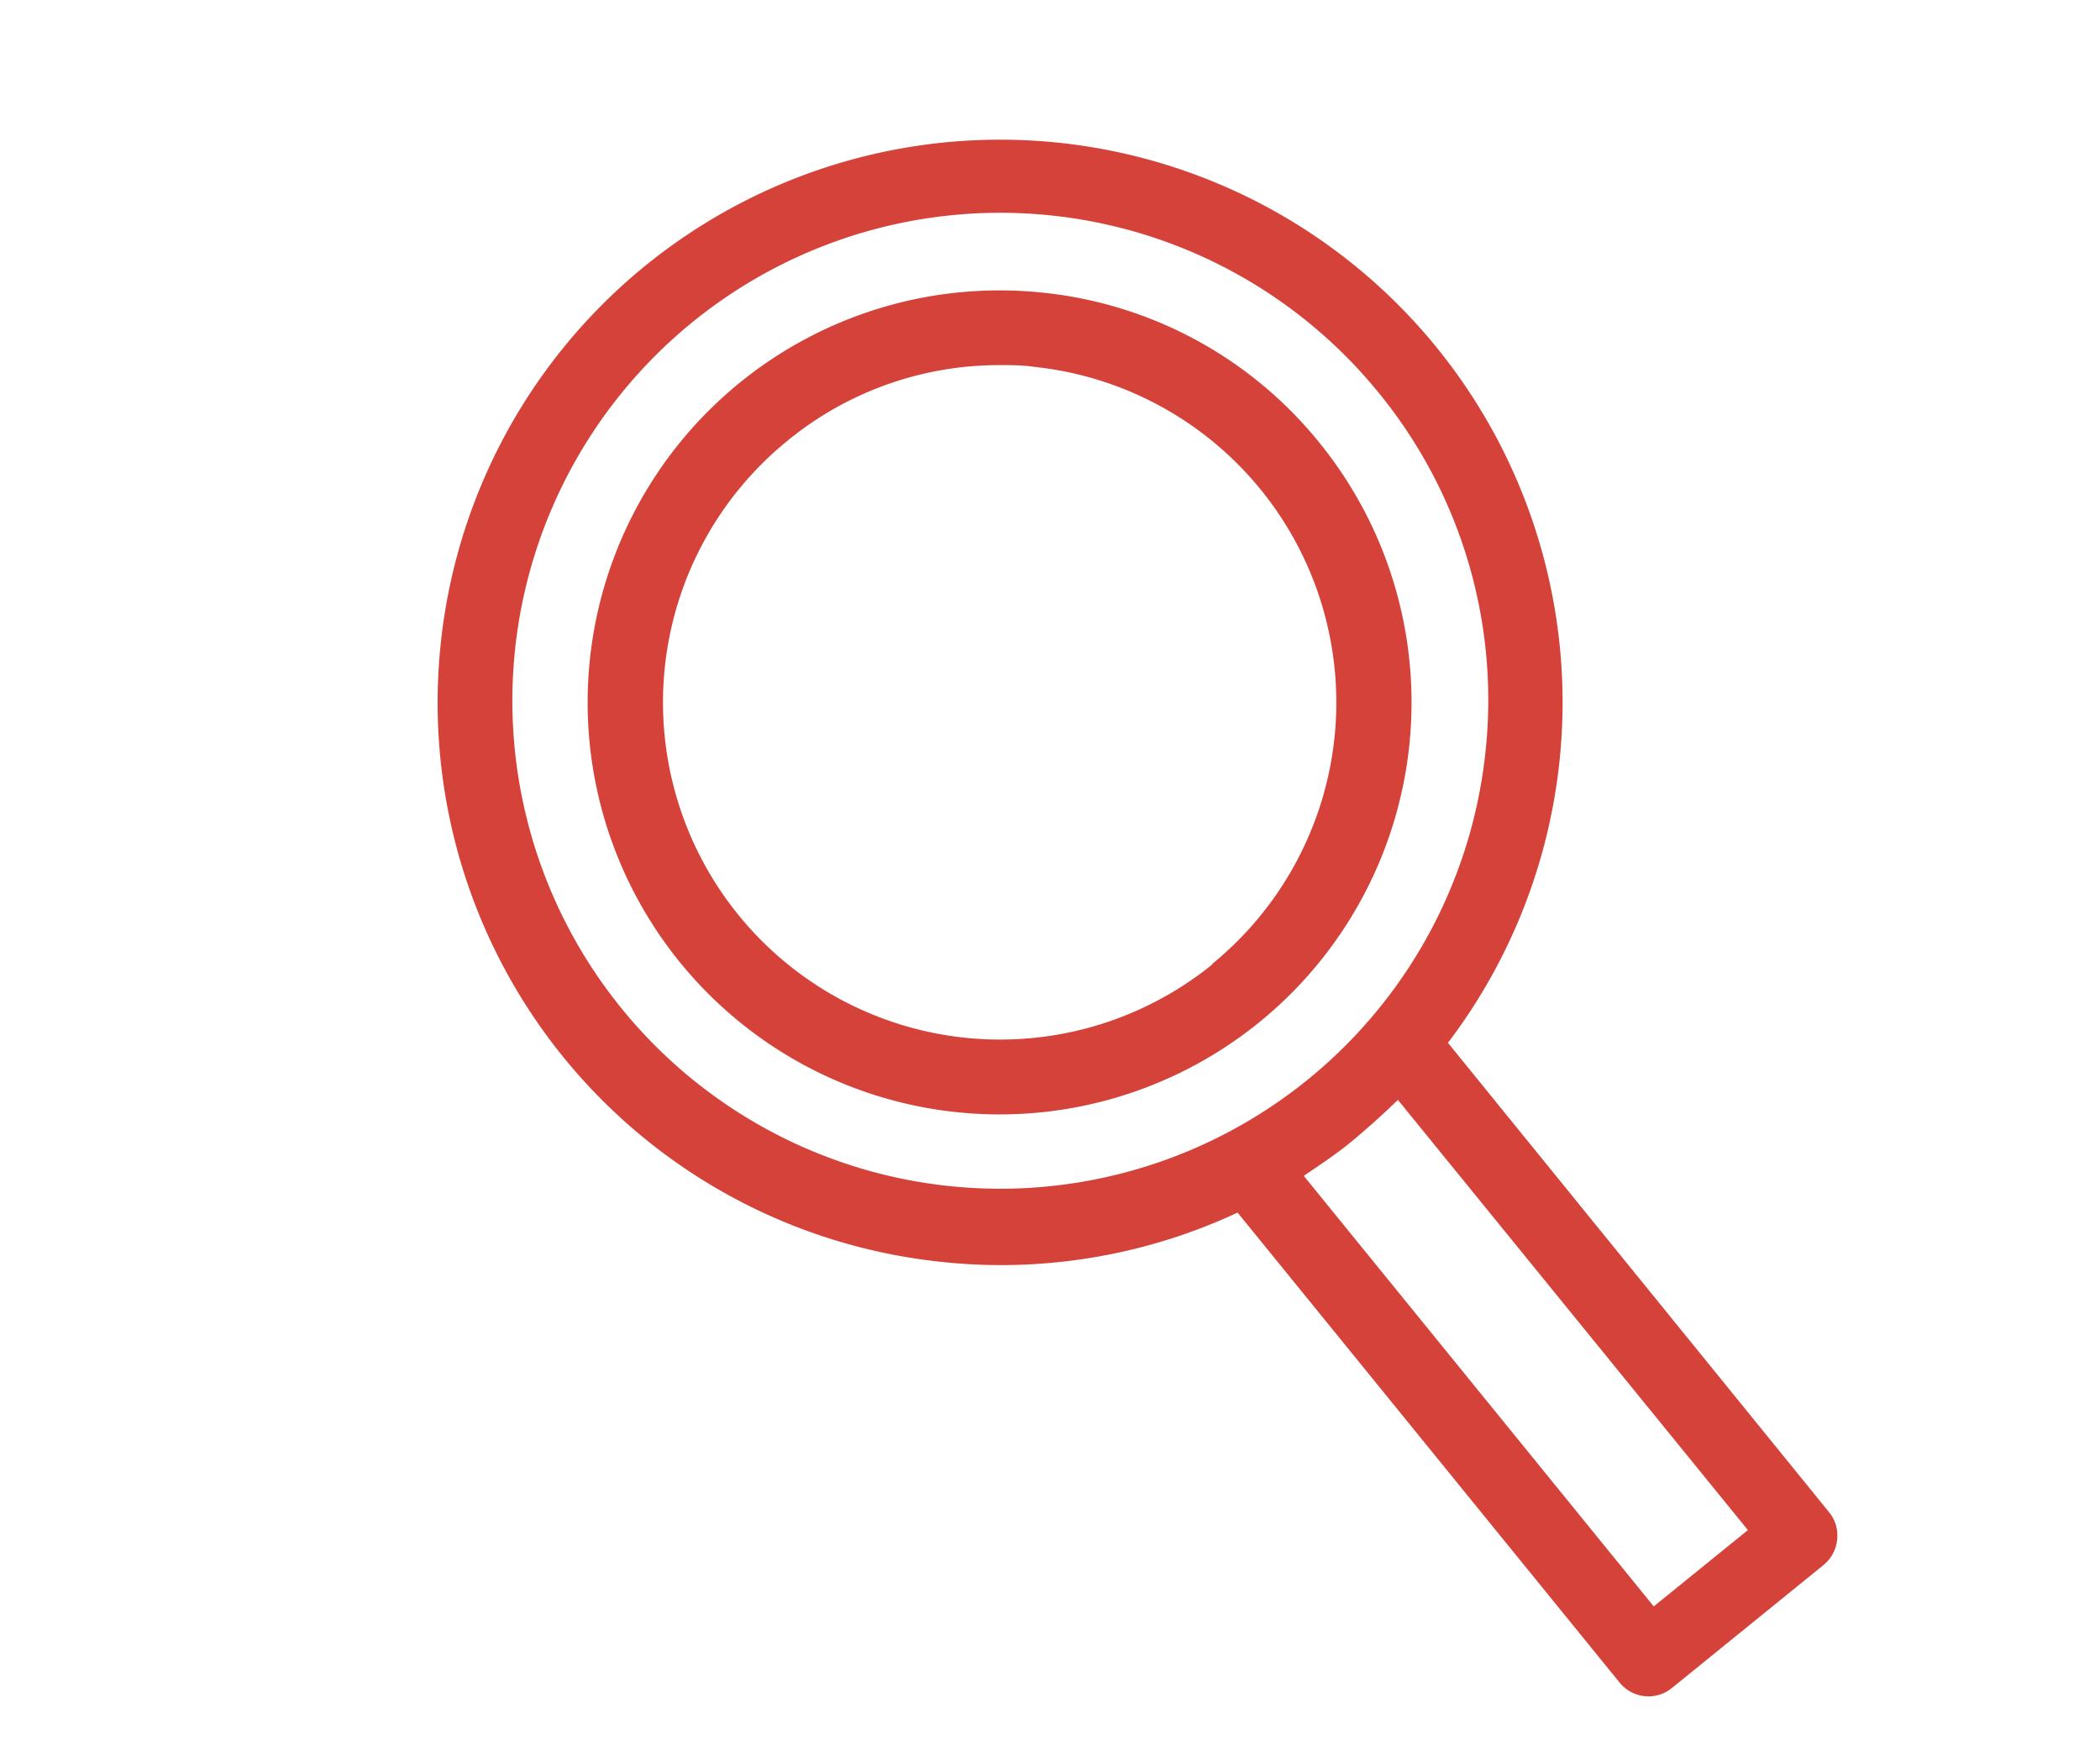 <svg id="Layer_1" data-name="Layer 1" xmlns="http://www.w3.org/2000/svg" viewBox="0 0 60 50"><defs><style>.cls-1{fill:#d5423a;}</style></defs><title>lupa_2</title><path class="cls-1" d="M41.05,9.93a16.07,16.07,0,0,0-28.46,8.48A16.06,16.06,0,0,0,26.92,36.05a15.76,15.76,0,0,0,1.68.09,16,16,0,0,0,6.76-1.5L46.27,48.06a1.06,1.06,0,0,0,1.5.16l4.34-3.52a1.07,1.07,0,0,0,.38-.72,1.05,1.05,0,0,0-.23-.78L41.37,29.79a16.08,16.08,0,0,0-.32-19.86ZM42.44,21.5a13.94,13.94,0,1,1-3-10.22A13.86,13.86,0,0,1,42.44,21.5Zm4.81,24.39-10-12.3c.49-.33,1-.67,1.45-1.05s.84-.73,1.24-1.12l10,12.29Z"/><path class="cls-1" d="M29.79,8.36a11.77,11.77,0,1,0,7.91,4.29A11.69,11.69,0,0,0,29.79,8.36Zm4.86,19.18A9.63,9.63,0,1,1,22.5,12.59a9.54,9.54,0,0,1,6.05-2.16c.34,0,.68,0,1,.05a9.64,9.64,0,0,1,5.08,17.06Z"/></svg>